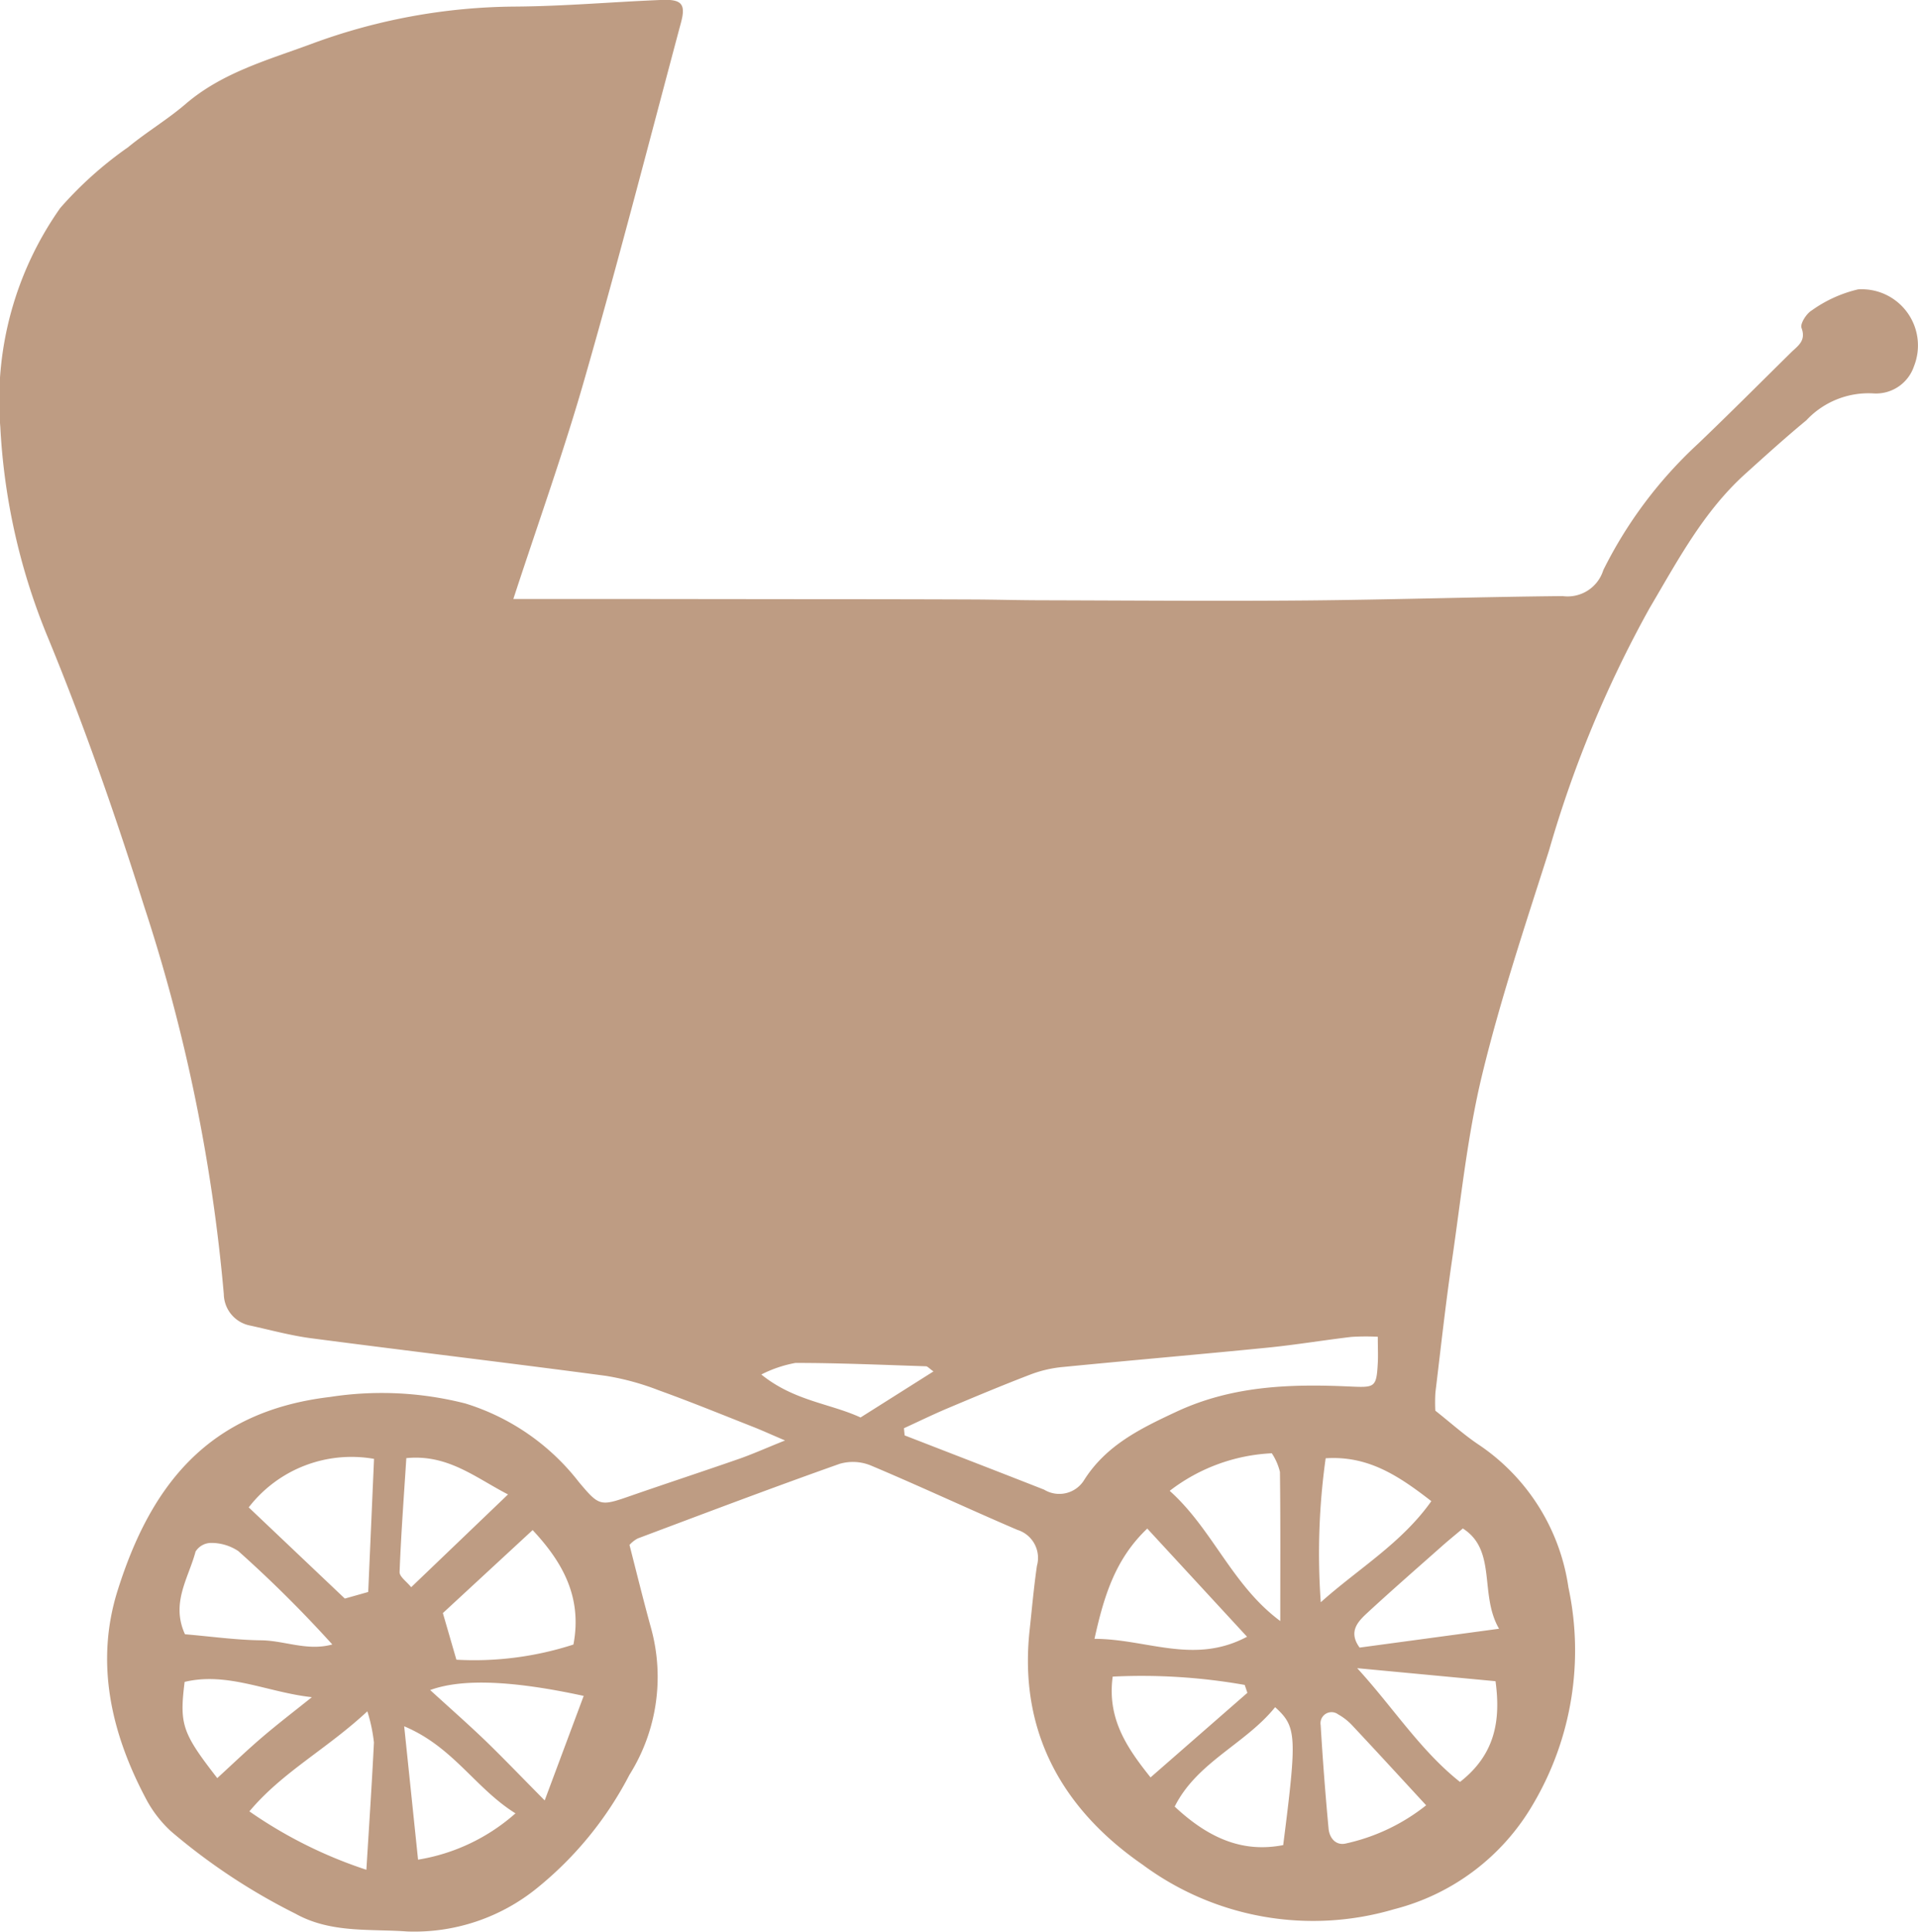 <svg xmlns="http://www.w3.org/2000/svg" width="104.2" height="104.946" viewBox="0 0 104.2 104.946"><defs><style>.a{fill:#be9c83;}</style></defs><path class="a" d="M-1109.092,478.753c1.811,0,3.387,0,4.963,0l12.215.013q3.888,0,7.775.015c1.23.005,2.461.04,3.692.043,4.79.011,9.581.052,14.37.011,4.663-.04,9.325-.192,13.989-.238a2.03,2.03,0,0,0,2.211-1.412,23.632,23.632,0,0,1,5.165-6.88c1.7-1.628,3.359-3.291,5.033-4.941.365-.36.832-.628.57-1.333-.085-.229.267-.784.558-.954a7.111,7.111,0,0,1,2.515-1.142,3.054,3.054,0,0,1,3.038,4.172,2.177,2.177,0,0,1-2.224,1.479,4.618,4.618,0,0,0-3.625,1.462c-1.136.938-2.229,1.928-3.323,2.915-2.269,2.05-3.674,4.716-5.2,7.3a62.824,62.824,0,0,0-5.456,13.151c-1.285,4.034-2.634,8.061-3.631,12.17-.8,3.3-1.147,6.718-1.64,10.091-.349,2.384-.611,4.78-.9,7.172a8.177,8.177,0,0,0-.006,1c.837.659,1.582,1.337,2.412,1.885a11.279,11.279,0,0,1,4.818,7.711,16.412,16.412,0,0,1-1.919,11.778,12.224,12.224,0,0,1-7.547,5.707,15.55,15.55,0,0,1-13.665-2.418c-4.344-3-6.737-7.208-6.143-12.714.127-1.175.23-2.354.4-3.522a1.594,1.594,0,0,0-1.061-1.952c-2.662-1.14-5.286-2.37-7.955-3.494a2.568,2.568,0,0,0-1.7-.094c-3.673,1.3-7.32,2.683-10.969,4.053a1.59,1.59,0,0,0-.45.353c.4,1.564.763,3.04,1.166,4.5a9.987,9.987,0,0,1-1.169,7.988,19.344,19.344,0,0,1-5.007,6.142,10.565,10.565,0,0,1-7.062,2.368c-2.045-.148-4.165.1-6.075-.966a33.315,33.315,0,0,1-6.764-4.477,6.569,6.569,0,0,1-1.3-1.657c-1.94-3.61-2.844-7.476-1.594-11.436,1.782-5.649,4.871-9.712,11.534-10.5a18.391,18.391,0,0,1,7.354.354,12.429,12.429,0,0,1,6.164,4.265c1.073,1.276,1.15,1.331,2.658.807,2.011-.7,4.034-1.363,6.045-2.063.715-.249,1.409-.562,2.5-1-.83-.355-1.281-.561-1.743-.742-1.7-.67-3.4-1.365-5.123-1.985a14.094,14.094,0,0,0-2.867-.783c-5.329-.71-10.669-1.343-16-2.041-1.109-.145-2.2-.444-3.3-.686a1.767,1.767,0,0,1-1.457-1.71,93.759,93.759,0,0,0-4.334-21.087c-1.546-4.9-3.231-9.746-5.188-14.5a34.519,34.519,0,0,1-2.62-11.516,18.115,18.115,0,0,1,3.256-11.9,20.5,20.5,0,0,1,3.684-3.3c1-.825,2.134-1.5,3.116-2.341,1.991-1.715,4.456-2.389,6.836-3.269a32.384,32.384,0,0,1,11.111-2.032c2.648-.019,5.294-.256,7.943-.361,1.076-.042,1.3.232,1.036,1.22-1.706,6.379-3.351,12.776-5.171,19.123C-1106.292,470.579-1107.709,474.519-1109.092,478.753Zm21.22,45.047.036.389c2.528.982,5.059,1.958,7.583,2.95a1.584,1.584,0,0,0,2.17-.524c1.2-1.891,3.047-2.793,5.013-3.711,3.022-1.41,6.157-1.514,9.351-1.373,1.429.063,1.517.088,1.59-1.275.022-.4,0-.807,0-1.425a13.066,13.066,0,0,0-1.433.008c-1.522.18-3.037.433-4.562.585-3.7.368-7.4.685-11.1,1.049a6.685,6.685,0,0,0-1.715.387c-1.534.586-3.05,1.221-4.564,1.859C-1086.3,523.056-1087.082,523.438-1087.872,523.8Zm-28.789,1.665a7.052,7.052,0,0,0-6.808,2.635l5.222,4.954,1.27-.358C-1116.87,530.254-1116.768,527.927-1116.661,525.465Zm4.475,10.91a17.5,17.5,0,0,0,6.358-.824c.5-2.627-.648-4.538-2.216-6.218l-4.877,4.509Zm38.753-9.172c2.337,2.091,3.383,5.128,6.006,7.072,0-2.885.015-5.49-.018-8.1a3.177,3.177,0,0,0-.442-1.014A9.834,9.834,0,0,0-1073.433,527.2Zm-43.591,11.976c-2.235,2.078-4.621,3.3-6.408,5.435a24.484,24.484,0,0,0,6.355,3.172c.15-2.432.3-4.673.411-6.916A8.885,8.885,0,0,0-1117.024,539.178Zm47.792-4.051-5.421-5.877c-1.725,1.64-2.347,3.635-2.867,5.99C-1074.671,535.246-1072.113,536.662-1069.232,535.127Zm1.526,3.826c-1.615,2-4.249,2.982-5.457,5.4,1.975,1.85,3.833,2.491,5.895,2.092C-1066.51,540.484-1066.531,540.021-1067.707,538.953Zm2.479-5.7c2.047-1.831,4.39-3.206,6.007-5.492-1.787-1.385-3.437-2.48-5.741-2.329A37.192,37.192,0,0,0-1065.227,533.256Zm9.686,1.439c-1.086-1.863-.1-4.255-1.967-5.447-.413.349-.777.643-1.127.953-1.365,1.211-2.742,2.41-4.081,3.648-.512.474-1.021,1.023-.4,1.87Zm-71.387.3c1.44.122,2.786.314,4.134.328,1.27.013,2.508.6,3.867.226a67.551,67.551,0,0,0-5.107-5.073,2.643,2.643,0,0,0-1.5-.443,1,1,0,0,0-.823.47C-1126.733,531.934-1127.716,533.292-1126.928,535Zm19.54,9.022,2.117-5.674c-3.855-.836-6.608-.951-8.34-.317,1.05.959,2.055,1.842,3.019,2.768C-1109.6,541.754-1108.646,542.752-1107.387,544.021Zm44.139-7.18c1.934,2.106,3.437,4.481,5.586,6.18,1.912-1.494,2.22-3.34,1.93-5.472Zm-11.222,5.931,5.257-4.592-.145-.429a32.137,32.137,0,0,0-7.172-.452C-1076.837,539.562-1075.784,541.132-1074.471,542.772Zm14.965,1.514c-1.475-1.6-2.708-2.945-3.957-4.277a3.17,3.17,0,0,0-.817-.657.6.6,0,0,0-.953.581q.168,2.816.43,5.626c.048.508.395.944.962.8A10.672,10.672,0,0,0-1059.505,544.286Zm-55.4-18.86c-.134,2.1-.288,4.145-.366,6.192-.01.253.387.521.63.825l5.26-5.04C-1111.143,526.49-1112.653,525.2-1114.905,525.425Zm-.117,14.566c.281,2.7.515,4.949.754,7.251a10.522,10.522,0,0,0,5.292-2.516C-1111.16,543.361-1112.356,541.108-1115.022,539.992Zm-11.927-2.412c-.289,2.324-.135,2.775,1.772,5.233.819-.749,1.614-1.514,2.452-2.23.875-.747,1.79-1.446,2.688-2.166C-1122.417,538.155-1124.612,537.021-1126.949,537.58Zm40.682-16.859c-.237-.167-.32-.276-.406-.279-2.365-.077-4.73-.182-7.095-.182a6.719,6.719,0,0,0-1.852.628c1.78,1.44,3.738,1.571,5.392,2.334Z" transform="translate(1136.981 -446.216)"/></svg>